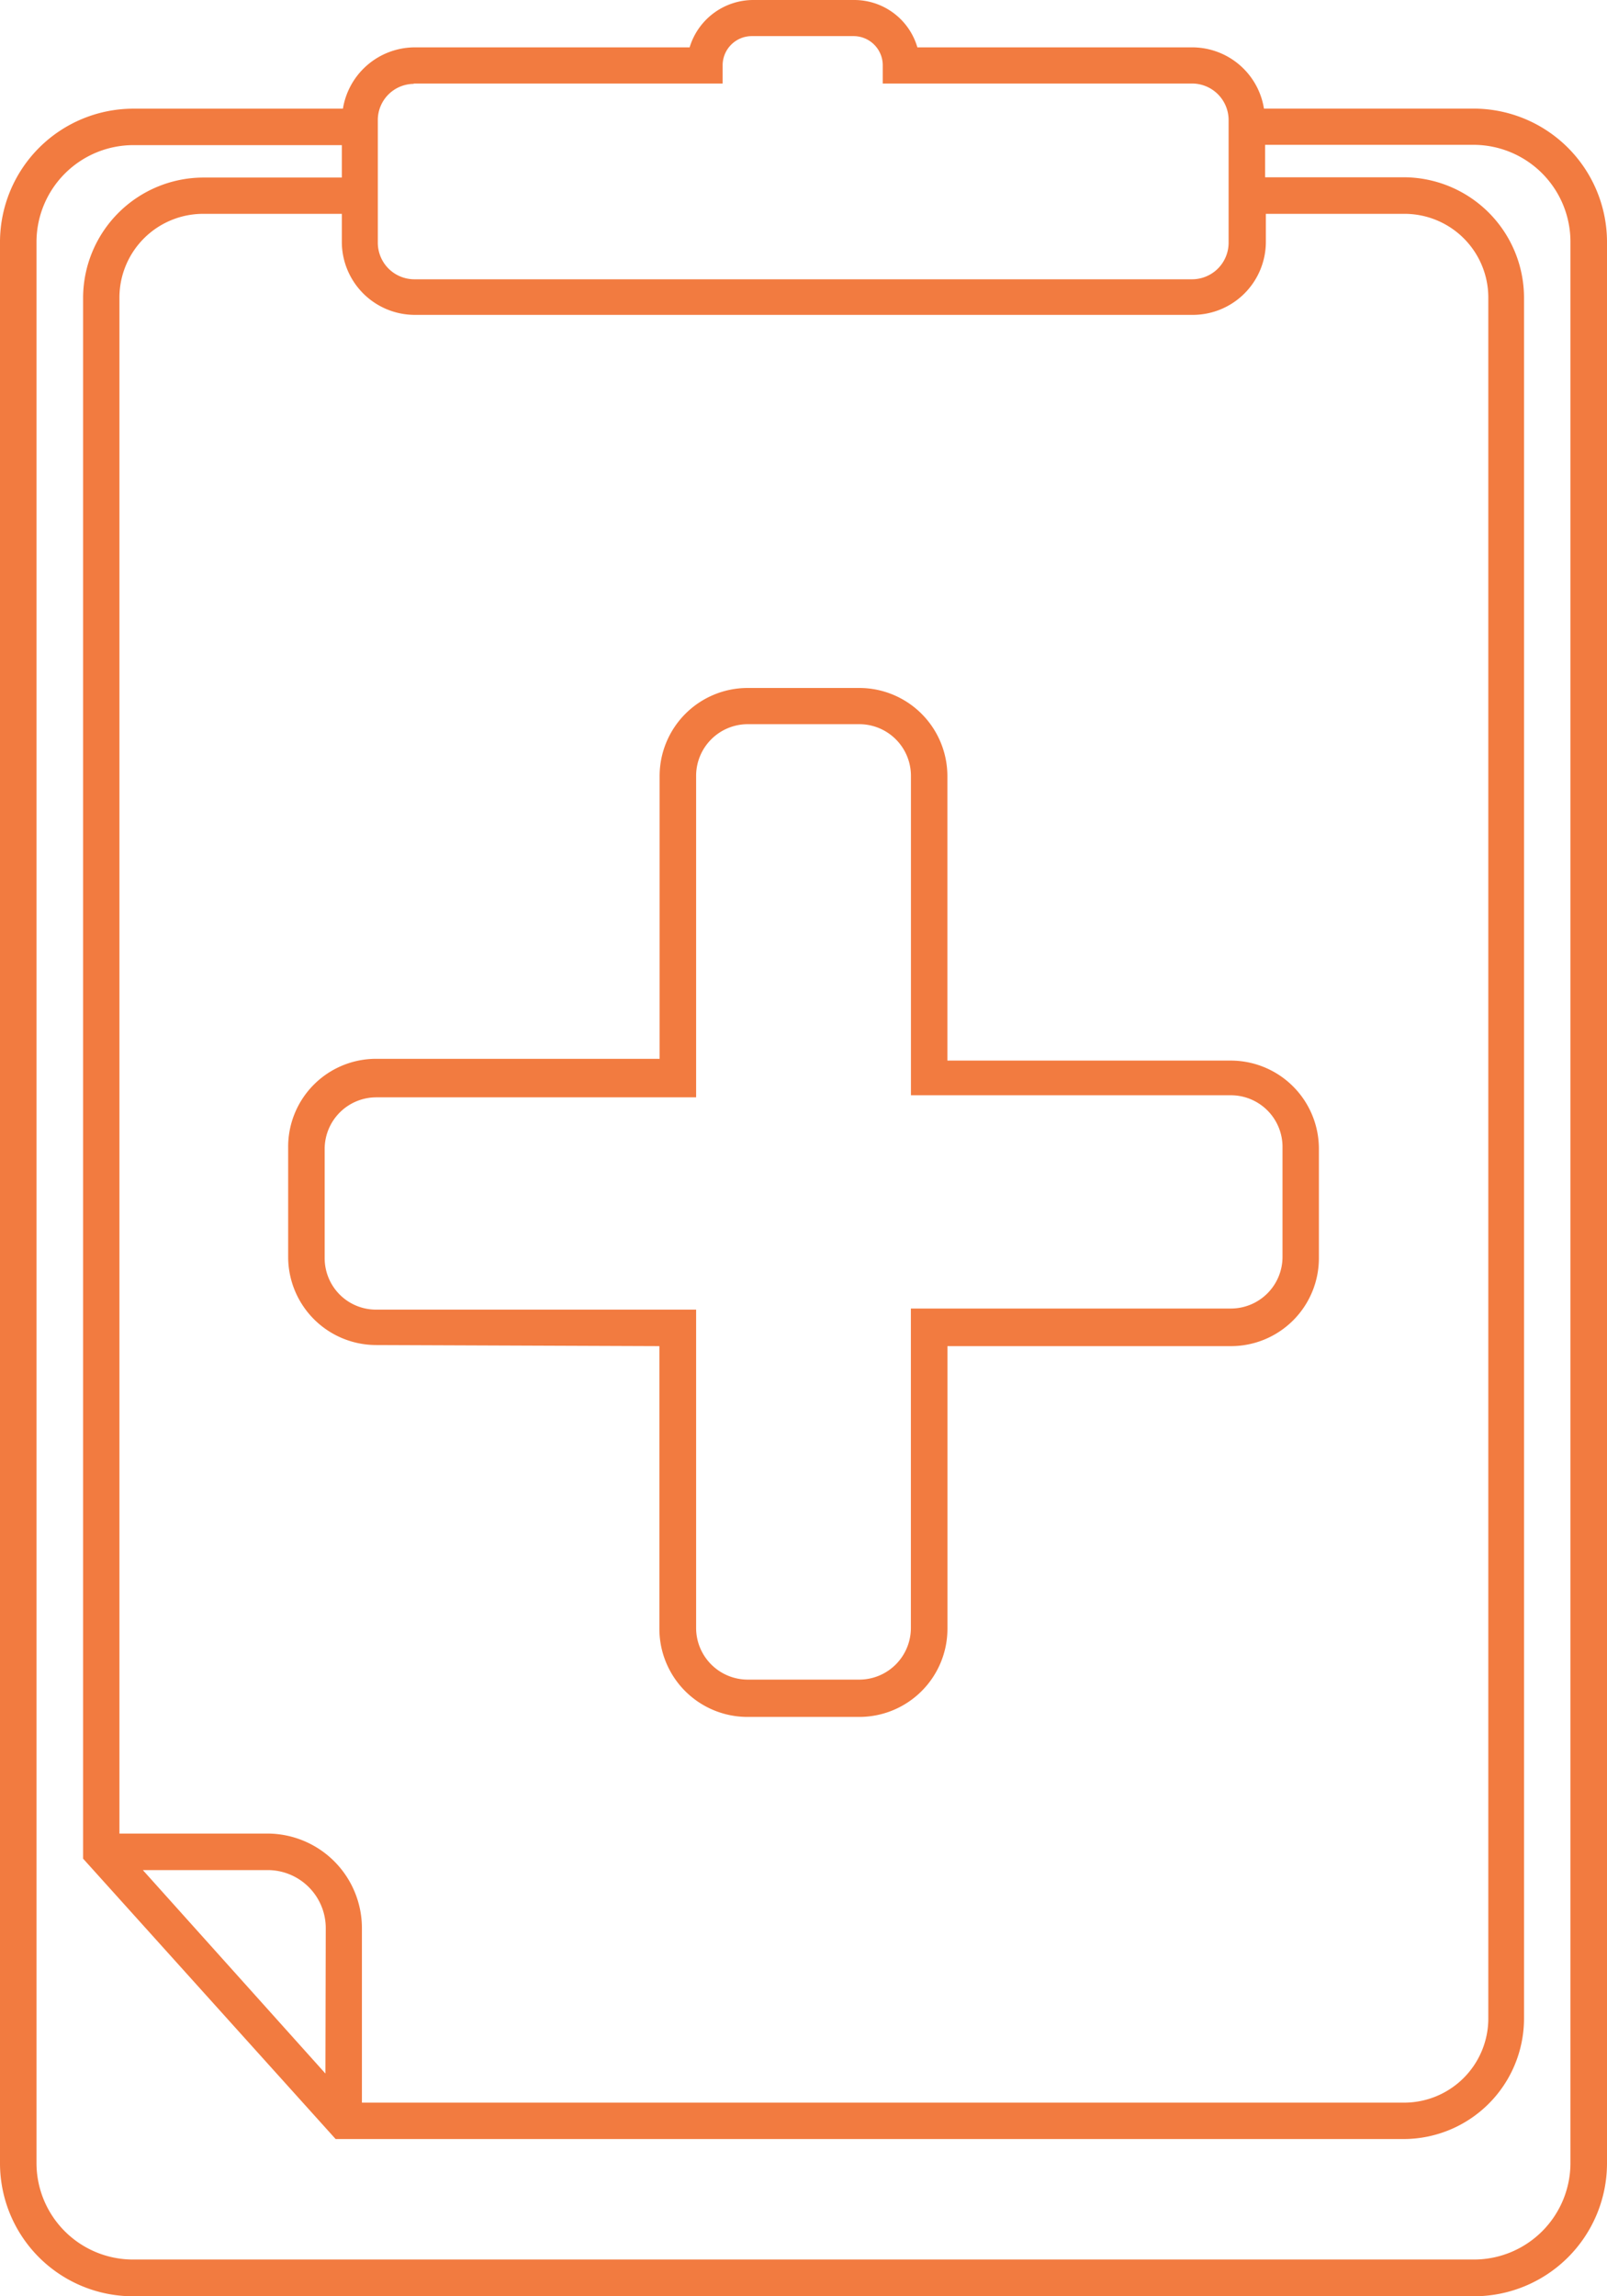 <svg id="Clipboard" xmlns="http://www.w3.org/2000/svg" width="28" height="40" viewBox="0 0 28 40">
  <path id="Combined_Shape" data-name="Combined Shape" d="M2.317,40A2.318,2.318,0,0,1,0,37.695V4.2A2.326,2.326,0,0,1,2.317,1.893H5.975A1.272,1.272,0,0,1,7.216.825h4.8A1.16,1.16,0,0,1,13.116,0h1.768a1.145,1.145,0,0,1,1.1.825h4.783a1.267,1.267,0,0,1,1.256,1.067h3.658A2.326,2.326,0,0,1,28,4.2v33.49A2.318,2.318,0,0,1,25.683,40ZM.636,4.2v33.49a1.682,1.682,0,0,0,1.68,1.67H25.683a1.682,1.682,0,0,0,1.68-1.67V4.2a1.69,1.69,0,0,0-1.68-1.677h-3.64v.565h2.418a2.1,2.1,0,0,1,2.093,2.083v30a2.1,2.1,0,0,1-2.093,2.09H5.848l-4.4-4.884V5.176A2.1,2.1,0,0,1,3.538,3.093H5.956V2.528H2.317A1.69,1.69,0,0,0,.636,4.2Zm1.445.971V31.94H4.658a1.648,1.648,0,0,1,1.648,1.645v3.042H24.475a1.467,1.467,0,0,0,1.457-1.454v-30a1.459,1.459,0,0,0-1.457-1.448H22.056v.49a1.273,1.273,0,0,1-1.273,1.27H7.229a1.273,1.273,0,0,1-1.273-1.27v-.49H3.538A1.459,1.459,0,0,0,2.081,5.176ZM5.67,36.12l.006-2.534a1.012,1.012,0,0,0-1.012-1.01H2.489ZM7.216,1.461l0,0a.631.631,0,0,0-.633.615V4.23a.637.637,0,0,0,.636.635H20.771a.637.637,0,0,0,.636-.635V2.09a.637.637,0,0,0-.636-.635h-5.39V1.137a.509.509,0,0,0-.509-.508H13.1a.509.509,0,0,0-.509.508v.318H7.2Zm5.8,28.447a1.535,1.535,0,0,1-1.527-1.531V23.449L6.555,23.43a1.535,1.535,0,0,1-1.534-1.525V20a1.532,1.532,0,0,1,1.534-1.556h4.938V13.515a1.535,1.535,0,0,1,1.527-1.531h1.96a1.536,1.536,0,0,1,1.527,1.531v4.96h4.938A1.536,1.536,0,0,1,22.98,20v1.905a1.532,1.532,0,0,1-1.534,1.544H16.508v4.928a1.536,1.536,0,0,1-1.527,1.531ZM5.657,20v1.905a.9.9,0,0,0,.258.642.894.894,0,0,0,.639.266h5.575v5.545a.9.9,0,0,0,.891.9h1.96a.9.9,0,0,0,.891-.9V22.794h5.575a.9.9,0,0,0,.9-.889V20a.9.9,0,0,0-.895-.921H15.872V13.515a.9.9,0,0,0-.891-.9H13.02a.9.9,0,0,0-.891.9v5.6H6.555A.9.9,0,0,0,5.657,20Z" fill="#f27b40"/>
</svg>
